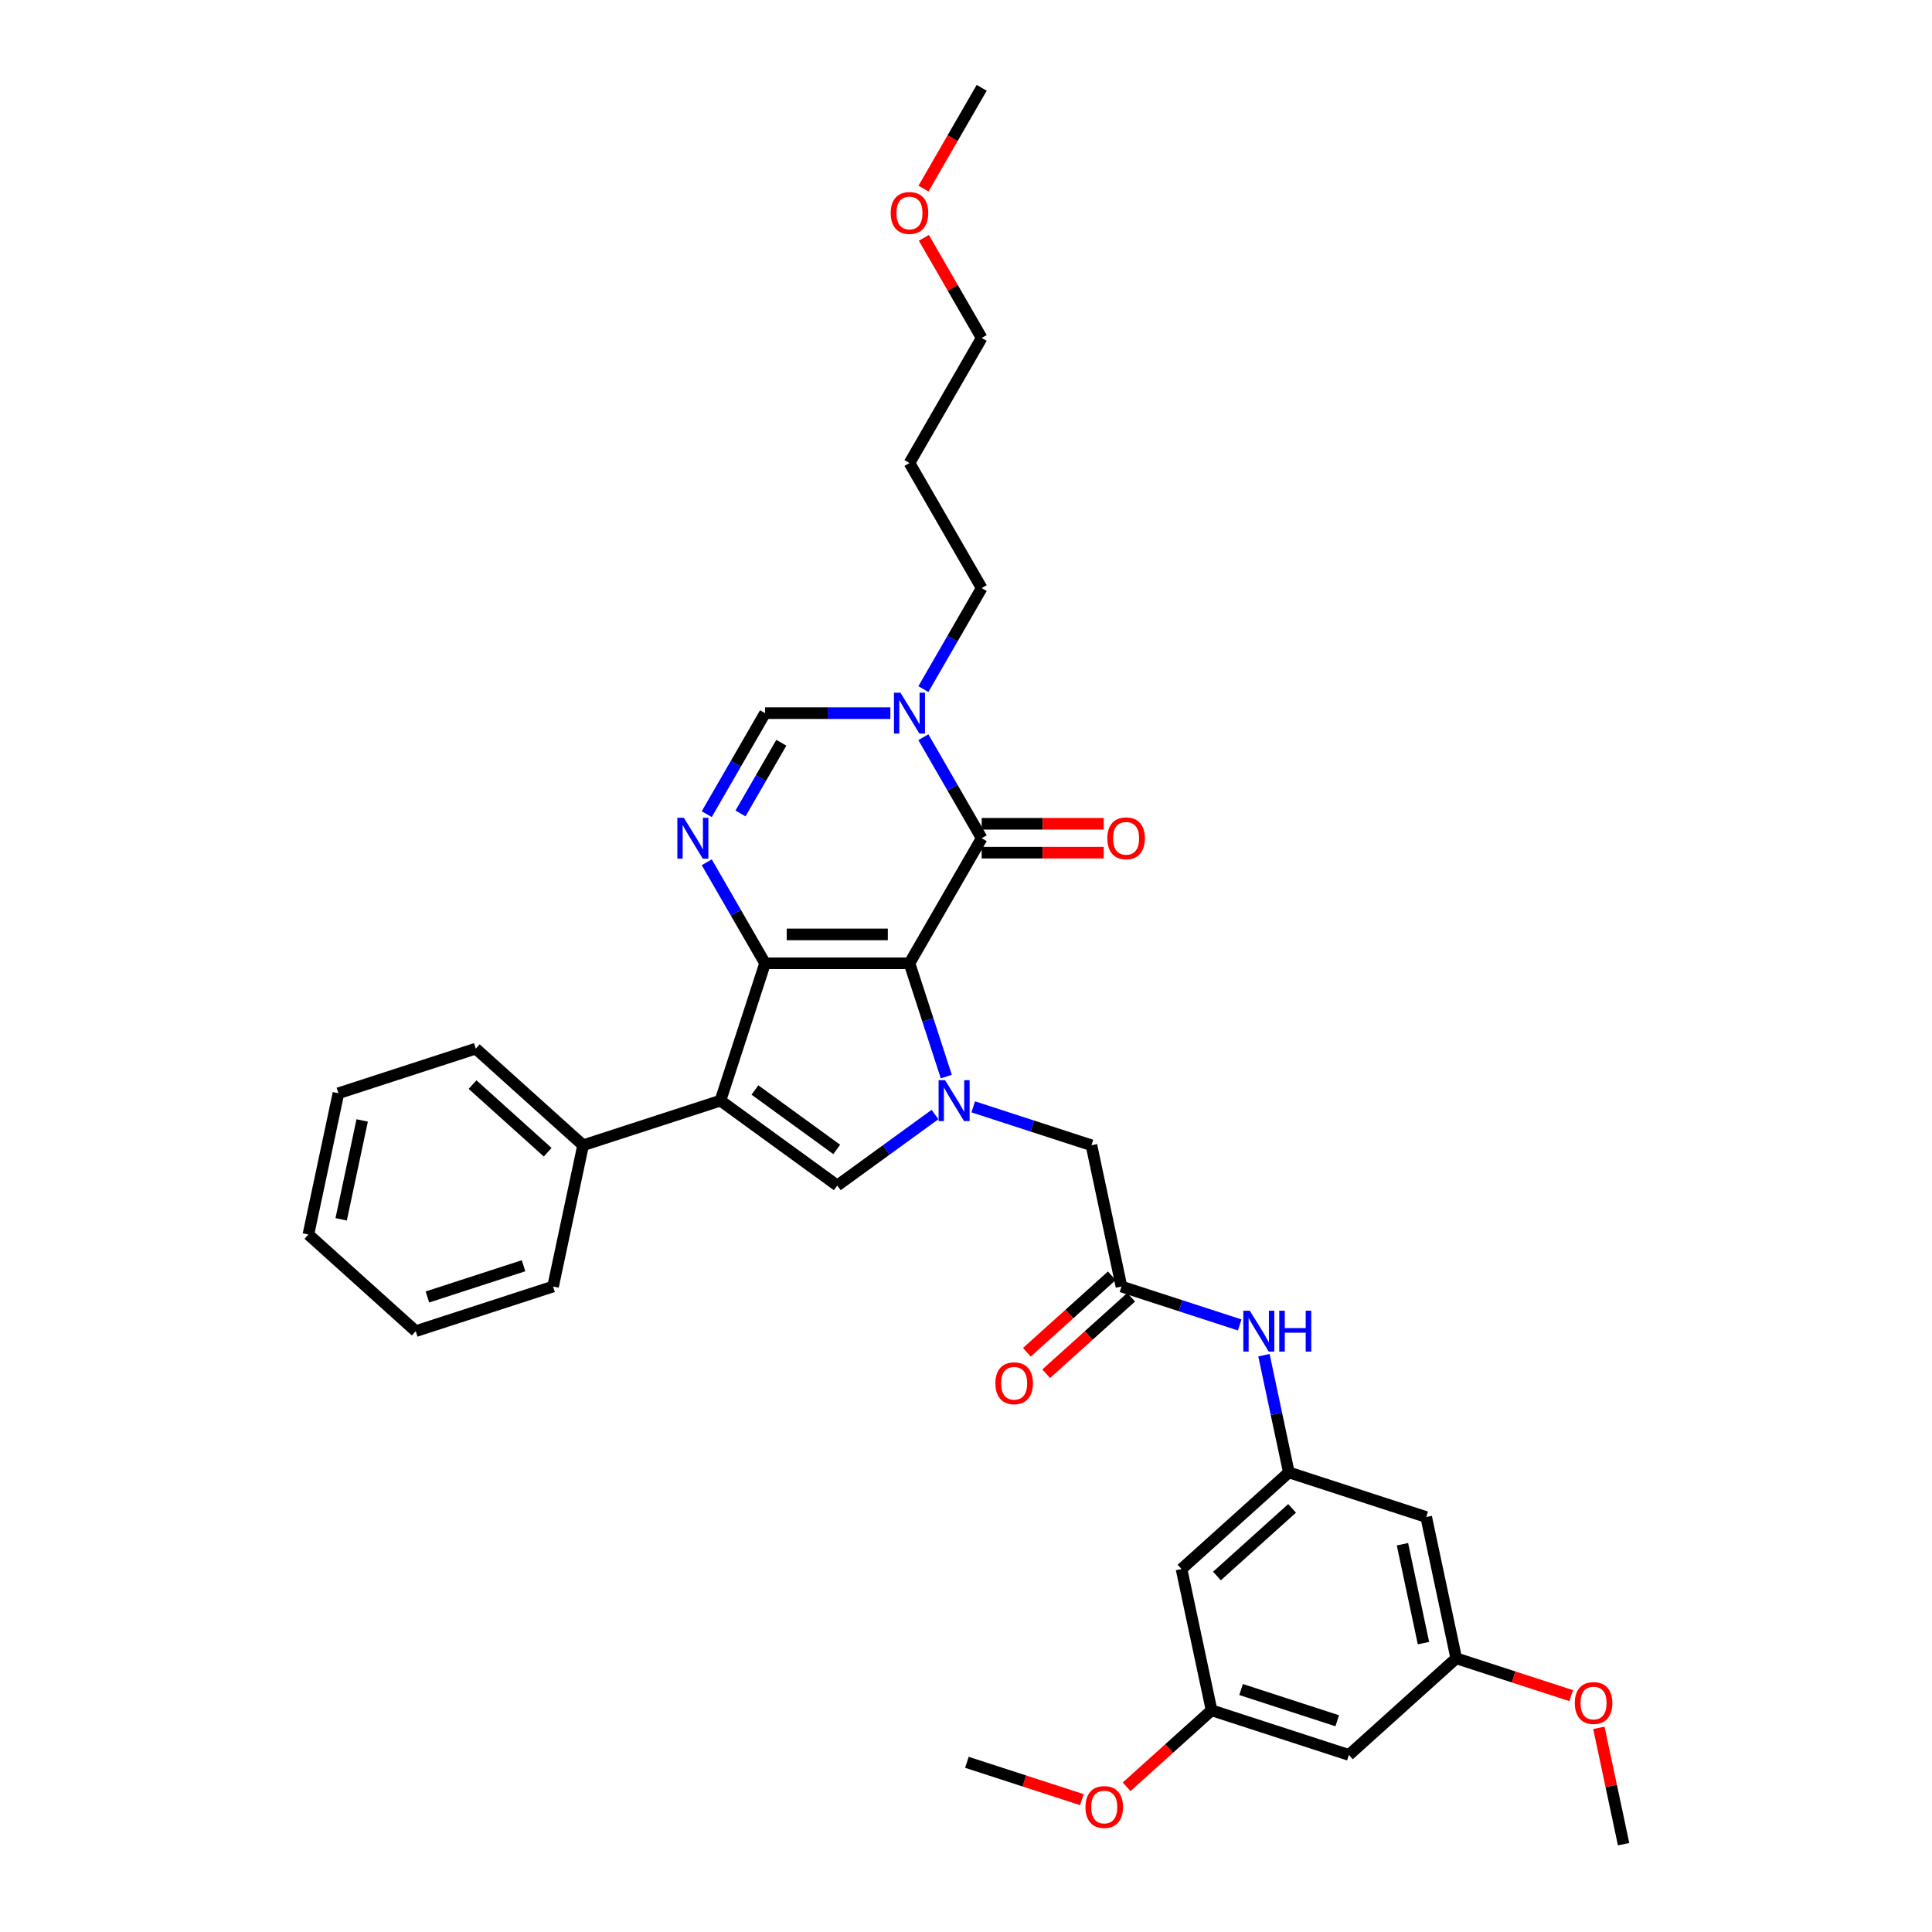 <?xml version='1.0' encoding='iso-8859-1'?>
<svg version='1.1' baseProfile='full'
              xmlns='http://www.w3.org/2000/svg'
                      xmlns:rdkit='http://www.rdkit.org/xml'
                      xmlns:xlink='http://www.w3.org/1999/xlink'
                  xml:space='preserve'
width='1000px' height='1000px' viewBox='0 0 1000 1000'>
<!-- END OF HEADER -->
<rect style='opacity:1.0;fill:#FFFFFF;stroke:none' width='1000' height='1000' x='0' y='0'> </rect>
<path class='bond-0' d='M 470.747,498.597 L 395.998,498.597' style='fill:none;fill-rule:evenodd;stroke:#000000;stroke-width:6px;stroke-linecap:butt;stroke-linejoin:miter;stroke-opacity:1' />
<path class='bond-0' d='M 459.534,483.647 L 407.21,483.647' style='fill:none;fill-rule:evenodd;stroke:#000000;stroke-width:6px;stroke-linecap:butt;stroke-linejoin:miter;stroke-opacity:1' />
<path class='bond-1' d='M 470.747,498.597 L 480.273,527.916' style='fill:none;fill-rule:evenodd;stroke:#000000;stroke-width:6px;stroke-linecap:butt;stroke-linejoin:miter;stroke-opacity:1' />
<path class='bond-1' d='M 480.273,527.916 L 489.799,557.235' style='fill:none;fill-rule:evenodd;stroke:#0000FF;stroke-width:6px;stroke-linecap:butt;stroke-linejoin:miter;stroke-opacity:1' />
<path class='bond-3' d='M 470.747,498.597 L 508.121,433.862' style='fill:none;fill-rule:evenodd;stroke:#000000;stroke-width:6px;stroke-linecap:butt;stroke-linejoin:miter;stroke-opacity:1' />
<path class='bond-2' d='M 395.998,498.597 L 372.899,569.688' style='fill:none;fill-rule:evenodd;stroke:#000000;stroke-width:6px;stroke-linecap:butt;stroke-linejoin:miter;stroke-opacity:1' />
<path class='bond-4' d='M 395.998,498.597 L 380.905,472.456' style='fill:none;fill-rule:evenodd;stroke:#000000;stroke-width:6px;stroke-linecap:butt;stroke-linejoin:miter;stroke-opacity:1' />
<path class='bond-4' d='M 380.905,472.456 L 365.813,446.316' style='fill:none;fill-rule:evenodd;stroke:#0000FF;stroke-width:6px;stroke-linecap:butt;stroke-linejoin:miter;stroke-opacity:1' />
<path class='bond-5' d='M 483.949,576.878 L 458.661,595.251' style='fill:none;fill-rule:evenodd;stroke:#0000FF;stroke-width:6px;stroke-linecap:butt;stroke-linejoin:miter;stroke-opacity:1' />
<path class='bond-5' d='M 458.661,595.251 L 433.372,613.624' style='fill:none;fill-rule:evenodd;stroke:#000000;stroke-width:6px;stroke-linecap:butt;stroke-linejoin:miter;stroke-opacity:1' />
<path class='bond-9' d='M 503.742,572.903 L 534.339,582.845' style='fill:none;fill-rule:evenodd;stroke:#0000FF;stroke-width:6px;stroke-linecap:butt;stroke-linejoin:miter;stroke-opacity:1' />
<path class='bond-9' d='M 534.339,582.845 L 564.936,592.786' style='fill:none;fill-rule:evenodd;stroke:#000000;stroke-width:6px;stroke-linecap:butt;stroke-linejoin:miter;stroke-opacity:1' />
<path class='bond-12' d='M 372.899,569.688 L 301.808,592.786' style='fill:none;fill-rule:evenodd;stroke:#000000;stroke-width:6px;stroke-linecap:butt;stroke-linejoin:miter;stroke-opacity:1' />
<path class='bond-34' d='M 372.899,569.688 L 433.372,613.624' style='fill:none;fill-rule:evenodd;stroke:#000000;stroke-width:6px;stroke-linecap:butt;stroke-linejoin:miter;stroke-opacity:1' />
<path class='bond-34' d='M 390.757,564.184 L 433.089,594.939' style='fill:none;fill-rule:evenodd;stroke:#000000;stroke-width:6px;stroke-linecap:butt;stroke-linejoin:miter;stroke-opacity:1' />
<path class='bond-6' d='M 508.121,433.862 L 493.029,407.722' style='fill:none;fill-rule:evenodd;stroke:#000000;stroke-width:6px;stroke-linecap:butt;stroke-linejoin:miter;stroke-opacity:1' />
<path class='bond-6' d='M 493.029,407.722 L 477.937,381.581' style='fill:none;fill-rule:evenodd;stroke:#0000FF;stroke-width:6px;stroke-linecap:butt;stroke-linejoin:miter;stroke-opacity:1' />
<path class='bond-13' d='M 508.121,441.337 L 539.703,441.337' style='fill:none;fill-rule:evenodd;stroke:#000000;stroke-width:6px;stroke-linecap:butt;stroke-linejoin:miter;stroke-opacity:1' />
<path class='bond-13' d='M 539.703,441.337 L 571.284,441.337' style='fill:none;fill-rule:evenodd;stroke:#FF0000;stroke-width:6px;stroke-linecap:butt;stroke-linejoin:miter;stroke-opacity:1' />
<path class='bond-13' d='M 508.121,426.388 L 539.703,426.388' style='fill:none;fill-rule:evenodd;stroke:#000000;stroke-width:6px;stroke-linecap:butt;stroke-linejoin:miter;stroke-opacity:1' />
<path class='bond-13' d='M 539.703,426.388 L 571.284,426.388' style='fill:none;fill-rule:evenodd;stroke:#FF0000;stroke-width:6px;stroke-linecap:butt;stroke-linejoin:miter;stroke-opacity:1' />
<path class='bond-35' d='M 365.813,421.409 L 380.905,395.268' style='fill:none;fill-rule:evenodd;stroke:#0000FF;stroke-width:6px;stroke-linecap:butt;stroke-linejoin:miter;stroke-opacity:1' />
<path class='bond-35' d='M 380.905,395.268 L 395.998,369.128' style='fill:none;fill-rule:evenodd;stroke:#000000;stroke-width:6px;stroke-linecap:butt;stroke-linejoin:miter;stroke-opacity:1' />
<path class='bond-35' d='M 383.288,421.042 L 393.852,402.743' style='fill:none;fill-rule:evenodd;stroke:#0000FF;stroke-width:6px;stroke-linecap:butt;stroke-linejoin:miter;stroke-opacity:1' />
<path class='bond-35' d='M 393.852,402.743 L 404.417,384.445' style='fill:none;fill-rule:evenodd;stroke:#000000;stroke-width:6px;stroke-linecap:butt;stroke-linejoin:miter;stroke-opacity:1' />
<path class='bond-7' d='M 460.85,369.128 L 428.424,369.128' style='fill:none;fill-rule:evenodd;stroke:#0000FF;stroke-width:6px;stroke-linecap:butt;stroke-linejoin:miter;stroke-opacity:1' />
<path class='bond-7' d='M 428.424,369.128 L 395.998,369.128' style='fill:none;fill-rule:evenodd;stroke:#000000;stroke-width:6px;stroke-linecap:butt;stroke-linejoin:miter;stroke-opacity:1' />
<path class='bond-20' d='M 477.937,356.675 L 493.029,330.534' style='fill:none;fill-rule:evenodd;stroke:#0000FF;stroke-width:6px;stroke-linecap:butt;stroke-linejoin:miter;stroke-opacity:1' />
<path class='bond-20' d='M 493.029,330.534 L 508.121,304.393' style='fill:none;fill-rule:evenodd;stroke:#000000;stroke-width:6px;stroke-linecap:butt;stroke-linejoin:miter;stroke-opacity:1' />
<path class='bond-8' d='M 580.477,665.902 L 564.936,592.786' style='fill:none;fill-rule:evenodd;stroke:#000000;stroke-width:6px;stroke-linecap:butt;stroke-linejoin:miter;stroke-opacity:1' />
<path class='bond-11' d='M 580.477,665.902 L 611.074,675.844' style='fill:none;fill-rule:evenodd;stroke:#000000;stroke-width:6px;stroke-linecap:butt;stroke-linejoin:miter;stroke-opacity:1' />
<path class='bond-11' d='M 611.074,675.844 L 641.671,685.785' style='fill:none;fill-rule:evenodd;stroke:#0000FF;stroke-width:6px;stroke-linecap:butt;stroke-linejoin:miter;stroke-opacity:1' />
<path class='bond-19' d='M 575.476,660.347 L 553.494,680.14' style='fill:none;fill-rule:evenodd;stroke:#000000;stroke-width:6px;stroke-linecap:butt;stroke-linejoin:miter;stroke-opacity:1' />
<path class='bond-19' d='M 553.494,680.14 L 531.512,699.932' style='fill:none;fill-rule:evenodd;stroke:#FF0000;stroke-width:6px;stroke-linecap:butt;stroke-linejoin:miter;stroke-opacity:1' />
<path class='bond-19' d='M 585.479,671.457 L 563.497,691.249' style='fill:none;fill-rule:evenodd;stroke:#000000;stroke-width:6px;stroke-linecap:butt;stroke-linejoin:miter;stroke-opacity:1' />
<path class='bond-19' d='M 563.497,691.249 L 541.516,711.042' style='fill:none;fill-rule:evenodd;stroke:#FF0000;stroke-width:6px;stroke-linecap:butt;stroke-linejoin:miter;stroke-opacity:1' />
<path class='bond-10' d='M 667.109,762.117 L 660.662,731.785' style='fill:none;fill-rule:evenodd;stroke:#000000;stroke-width:6px;stroke-linecap:butt;stroke-linejoin:miter;stroke-opacity:1' />
<path class='bond-10' d='M 660.662,731.785 L 654.215,701.454' style='fill:none;fill-rule:evenodd;stroke:#0000FF;stroke-width:6px;stroke-linecap:butt;stroke-linejoin:miter;stroke-opacity:1' />
<path class='bond-14' d='M 667.109,762.117 L 611.56,812.134' style='fill:none;fill-rule:evenodd;stroke:#000000;stroke-width:6px;stroke-linecap:butt;stroke-linejoin:miter;stroke-opacity:1' />
<path class='bond-14' d='M 668.78,780.729 L 629.896,815.741' style='fill:none;fill-rule:evenodd;stroke:#000000;stroke-width:6px;stroke-linecap:butt;stroke-linejoin:miter;stroke-opacity:1' />
<path class='bond-15' d='M 667.109,762.117 L 738.2,785.215' style='fill:none;fill-rule:evenodd;stroke:#000000;stroke-width:6px;stroke-linecap:butt;stroke-linejoin:miter;stroke-opacity:1' />
<path class='bond-25' d='M 301.808,592.786 L 246.259,542.77' style='fill:none;fill-rule:evenodd;stroke:#000000;stroke-width:6px;stroke-linecap:butt;stroke-linejoin:miter;stroke-opacity:1' />
<path class='bond-25' d='M 283.472,596.394 L 244.588,561.382' style='fill:none;fill-rule:evenodd;stroke:#000000;stroke-width:6px;stroke-linecap:butt;stroke-linejoin:miter;stroke-opacity:1' />
<path class='bond-26' d='M 301.808,592.786 L 286.267,665.902' style='fill:none;fill-rule:evenodd;stroke:#000000;stroke-width:6px;stroke-linecap:butt;stroke-linejoin:miter;stroke-opacity:1' />
<path class='bond-17' d='M 611.56,812.134 L 627.101,885.249' style='fill:none;fill-rule:evenodd;stroke:#000000;stroke-width:6px;stroke-linecap:butt;stroke-linejoin:miter;stroke-opacity:1' />
<path class='bond-16' d='M 738.2,785.215 L 753.741,858.331' style='fill:none;fill-rule:evenodd;stroke:#000000;stroke-width:6px;stroke-linecap:butt;stroke-linejoin:miter;stroke-opacity:1' />
<path class='bond-16' d='M 725.908,799.291 L 736.787,850.472' style='fill:none;fill-rule:evenodd;stroke:#000000;stroke-width:6px;stroke-linecap:butt;stroke-linejoin:miter;stroke-opacity:1' />
<path class='bond-18' d='M 753.741,858.331 L 698.192,908.348' style='fill:none;fill-rule:evenodd;stroke:#000000;stroke-width:6px;stroke-linecap:butt;stroke-linejoin:miter;stroke-opacity:1' />
<path class='bond-22' d='M 753.741,858.331 L 783.493,867.998' style='fill:none;fill-rule:evenodd;stroke:#000000;stroke-width:6px;stroke-linecap:butt;stroke-linejoin:miter;stroke-opacity:1' />
<path class='bond-22' d='M 783.493,867.998 L 813.246,877.665' style='fill:none;fill-rule:evenodd;stroke:#FF0000;stroke-width:6px;stroke-linecap:butt;stroke-linejoin:miter;stroke-opacity:1' />
<path class='bond-21' d='M 627.101,885.249 L 605.119,905.042' style='fill:none;fill-rule:evenodd;stroke:#000000;stroke-width:6px;stroke-linecap:butt;stroke-linejoin:miter;stroke-opacity:1' />
<path class='bond-21' d='M 605.119,905.042 L 583.138,924.834' style='fill:none;fill-rule:evenodd;stroke:#FF0000;stroke-width:6px;stroke-linecap:butt;stroke-linejoin:miter;stroke-opacity:1' />
<path class='bond-37' d='M 627.101,885.249 L 698.192,908.348' style='fill:none;fill-rule:evenodd;stroke:#000000;stroke-width:6px;stroke-linecap:butt;stroke-linejoin:miter;stroke-opacity:1' />
<path class='bond-37' d='M 642.384,874.496 L 692.148,890.665' style='fill:none;fill-rule:evenodd;stroke:#000000;stroke-width:6px;stroke-linecap:butt;stroke-linejoin:miter;stroke-opacity:1' />
<path class='bond-23' d='M 508.121,304.393 L 470.747,239.658' style='fill:none;fill-rule:evenodd;stroke:#000000;stroke-width:6px;stroke-linecap:butt;stroke-linejoin:miter;stroke-opacity:1' />
<path class='bond-29' d='M 559.966,931.502 L 530.213,921.834' style='fill:none;fill-rule:evenodd;stroke:#FF0000;stroke-width:6px;stroke-linecap:butt;stroke-linejoin:miter;stroke-opacity:1' />
<path class='bond-29' d='M 530.213,921.834 L 500.461,912.167' style='fill:none;fill-rule:evenodd;stroke:#000000;stroke-width:6px;stroke-linecap:butt;stroke-linejoin:miter;stroke-opacity:1' />
<path class='bond-28' d='M 827.574,894.331 L 833.974,924.438' style='fill:none;fill-rule:evenodd;stroke:#FF0000;stroke-width:6px;stroke-linecap:butt;stroke-linejoin:miter;stroke-opacity:1' />
<path class='bond-28' d='M 833.974,924.438 L 840.373,954.545' style='fill:none;fill-rule:evenodd;stroke:#000000;stroke-width:6px;stroke-linecap:butt;stroke-linejoin:miter;stroke-opacity:1' />
<path class='bond-27' d='M 470.747,239.658 L 508.121,174.924' style='fill:none;fill-rule:evenodd;stroke:#000000;stroke-width:6px;stroke-linecap:butt;stroke-linejoin:miter;stroke-opacity:1' />
<path class='bond-24' d='M 478.196,123.091 L 493.158,149.007' style='fill:none;fill-rule:evenodd;stroke:#FF0000;stroke-width:6px;stroke-linecap:butt;stroke-linejoin:miter;stroke-opacity:1' />
<path class='bond-24' d='M 493.158,149.007 L 508.121,174.924' style='fill:none;fill-rule:evenodd;stroke:#000000;stroke-width:6px;stroke-linecap:butt;stroke-linejoin:miter;stroke-opacity:1' />
<path class='bond-30' d='M 478.006,97.616 L 493.064,71.535' style='fill:none;fill-rule:evenodd;stroke:#FF0000;stroke-width:6px;stroke-linecap:butt;stroke-linejoin:miter;stroke-opacity:1' />
<path class='bond-30' d='M 493.064,71.535 L 508.121,45.455' style='fill:none;fill-rule:evenodd;stroke:#000000;stroke-width:6px;stroke-linecap:butt;stroke-linejoin:miter;stroke-opacity:1' />
<path class='bond-32' d='M 246.259,542.77 L 175.168,565.868' style='fill:none;fill-rule:evenodd;stroke:#000000;stroke-width:6px;stroke-linecap:butt;stroke-linejoin:miter;stroke-opacity:1' />
<path class='bond-31' d='M 286.267,665.902 L 215.176,689.001' style='fill:none;fill-rule:evenodd;stroke:#000000;stroke-width:6px;stroke-linecap:butt;stroke-linejoin:miter;stroke-opacity:1' />
<path class='bond-31' d='M 270.984,655.149 L 221.22,671.318' style='fill:none;fill-rule:evenodd;stroke:#000000;stroke-width:6px;stroke-linecap:butt;stroke-linejoin:miter;stroke-opacity:1' />
<path class='bond-33' d='M 215.176,689.001 L 159.627,638.984' style='fill:none;fill-rule:evenodd;stroke:#000000;stroke-width:6px;stroke-linecap:butt;stroke-linejoin:miter;stroke-opacity:1' />
<path class='bond-36' d='M 175.168,565.868 L 159.627,638.984' style='fill:none;fill-rule:evenodd;stroke:#000000;stroke-width:6px;stroke-linecap:butt;stroke-linejoin:miter;stroke-opacity:1' />
<path class='bond-36' d='M 187.46,579.944 L 176.581,631.125' style='fill:none;fill-rule:evenodd;stroke:#000000;stroke-width:6px;stroke-linecap:butt;stroke-linejoin:miter;stroke-opacity:1' />
<path  class='atom-2' d='M 489.166 559.103
L 496.103 570.316
Q 496.791 571.422, 497.897 573.425
Q 499.003 575.428, 499.063 575.548
L 499.063 559.103
L 501.874 559.103
L 501.874 580.272
L 498.973 580.272
L 491.528 568.013
Q 490.661 566.578, 489.734 564.934
Q 488.837 563.289, 488.568 562.781
L 488.568 580.272
L 485.818 580.272
L 485.818 559.103
L 489.166 559.103
' fill='#0000FF'/>
<path  class='atom-5' d='M 353.944 423.278
L 360.881 434.49
Q 361.568 435.597, 362.675 437.6
Q 363.781 439.603, 363.841 439.723
L 363.841 423.278
L 366.651 423.278
L 366.651 444.447
L 363.751 444.447
L 356.306 432.188
Q 355.439 430.753, 354.512 429.108
Q 353.615 427.464, 353.346 426.956
L 353.346 444.447
L 350.595 444.447
L 350.595 423.278
L 353.944 423.278
' fill='#0000FF'/>
<path  class='atom-7' d='M 466.068 358.543
L 473.004 369.756
Q 473.692 370.862, 474.798 372.865
Q 475.904 374.869, 475.964 374.988
L 475.964 358.543
L 478.775 358.543
L 478.775 379.712
L 475.875 379.712
L 468.43 367.453
Q 467.562 366.018, 466.636 364.374
Q 465.739 362.729, 465.47 362.221
L 465.47 379.712
L 462.719 379.712
L 462.719 358.543
L 466.068 358.543
' fill='#0000FF'/>
<path  class='atom-12' d='M 646.889 678.416
L 653.825 689.629
Q 654.513 690.735, 655.619 692.738
Q 656.726 694.742, 656.786 694.861
L 656.786 678.416
L 659.596 678.416
L 659.596 699.585
L 656.696 699.585
L 649.251 687.327
Q 648.384 685.891, 647.457 684.247
Q 646.56 682.602, 646.291 682.094
L 646.291 699.585
L 643.54 699.585
L 643.54 678.416
L 646.889 678.416
' fill='#0000FF'/>
<path  class='atom-12' d='M 662.138 678.416
L 665.008 678.416
L 665.008 687.416
L 675.832 687.416
L 675.832 678.416
L 678.702 678.416
L 678.702 699.585
L 675.832 699.585
L 675.832 689.808
L 665.008 689.808
L 665.008 699.585
L 662.138 699.585
L 662.138 678.416
' fill='#0000FF'/>
<path  class='atom-14' d='M 573.153 433.922
Q 573.153 428.839, 575.665 425.999
Q 578.176 423.158, 582.871 423.158
Q 587.565 423.158, 590.076 425.999
Q 592.588 428.839, 592.588 433.922
Q 592.588 439.065, 590.046 441.995
Q 587.505 444.895, 582.871 444.895
Q 578.206 444.895, 575.665 441.995
Q 573.153 439.095, 573.153 433.922
M 582.871 442.503
Q 586.1 442.503, 587.834 440.351
Q 589.598 438.168, 589.598 433.922
Q 589.598 429.766, 587.834 427.673
Q 586.1 425.55, 582.871 425.55
Q 579.641 425.55, 577.877 427.643
Q 576.143 429.736, 576.143 433.922
Q 576.143 438.198, 577.877 440.351
Q 579.641 442.503, 582.871 442.503
' fill='#FF0000'/>
<path  class='atom-20' d='M 515.211 715.979
Q 515.211 710.896, 517.722 708.055
Q 520.234 705.215, 524.928 705.215
Q 529.622 705.215, 532.134 708.055
Q 534.645 710.896, 534.645 715.979
Q 534.645 721.122, 532.104 724.052
Q 529.562 726.952, 524.928 726.952
Q 520.264 726.952, 517.722 724.052
Q 515.211 721.152, 515.211 715.979
M 524.928 724.56
Q 528.157 724.56, 529.891 722.407
Q 531.655 720.225, 531.655 715.979
Q 531.655 711.823, 529.891 709.73
Q 528.157 707.607, 524.928 707.607
Q 521.699 707.607, 519.935 709.7
Q 518.201 711.793, 518.201 715.979
Q 518.201 720.255, 519.935 722.407
Q 521.699 724.56, 524.928 724.56
' fill='#FF0000'/>
<path  class='atom-22' d='M 561.834 935.326
Q 561.834 930.243, 564.346 927.403
Q 566.857 924.562, 571.552 924.562
Q 576.246 924.562, 578.757 927.403
Q 581.269 930.243, 581.269 935.326
Q 581.269 940.469, 578.728 943.399
Q 576.186 946.299, 571.552 946.299
Q 566.887 946.299, 564.346 943.399
Q 561.834 940.499, 561.834 935.326
M 571.552 943.907
Q 574.781 943.907, 576.515 941.754
Q 578.279 939.572, 578.279 935.326
Q 578.279 931.17, 576.515 929.077
Q 574.781 926.954, 571.552 926.954
Q 568.322 926.954, 566.558 929.047
Q 564.824 931.14, 564.824 935.326
Q 564.824 939.602, 566.558 941.754
Q 568.322 943.907, 571.552 943.907
' fill='#FF0000'/>
<path  class='atom-23' d='M 815.114 881.49
Q 815.114 876.407, 817.626 873.566
Q 820.138 870.726, 824.832 870.726
Q 829.526 870.726, 832.038 873.566
Q 834.549 876.407, 834.549 881.49
Q 834.549 886.632, 832.008 889.562
Q 829.466 892.463, 824.832 892.463
Q 820.167 892.463, 817.626 889.562
Q 815.114 886.662, 815.114 881.49
M 824.832 890.071
Q 828.061 890.071, 829.795 887.918
Q 831.559 885.735, 831.559 881.49
Q 831.559 877.334, 829.795 875.241
Q 828.061 873.118, 824.832 873.118
Q 821.603 873.118, 819.839 875.211
Q 818.104 877.304, 818.104 881.49
Q 818.104 885.765, 819.839 887.918
Q 821.603 890.071, 824.832 890.071
' fill='#FF0000'/>
<path  class='atom-25' d='M 461.029 110.249
Q 461.029 105.166, 463.541 102.326
Q 466.053 99.485, 470.747 99.485
Q 475.441 99.485, 477.953 102.326
Q 480.464 105.166, 480.464 110.249
Q 480.464 115.392, 477.923 118.322
Q 475.381 121.222, 470.747 121.222
Q 466.082 121.222, 463.541 118.322
Q 461.029 115.422, 461.029 110.249
M 470.747 118.83
Q 473.976 118.83, 475.71 116.677
Q 477.474 114.495, 477.474 110.249
Q 477.474 106.093, 475.71 104
Q 473.976 101.877, 470.747 101.877
Q 467.518 101.877, 465.754 103.97
Q 464.019 106.063, 464.019 110.249
Q 464.019 114.525, 465.754 116.677
Q 467.518 118.83, 470.747 118.83
' fill='#FF0000'/>
</svg>
